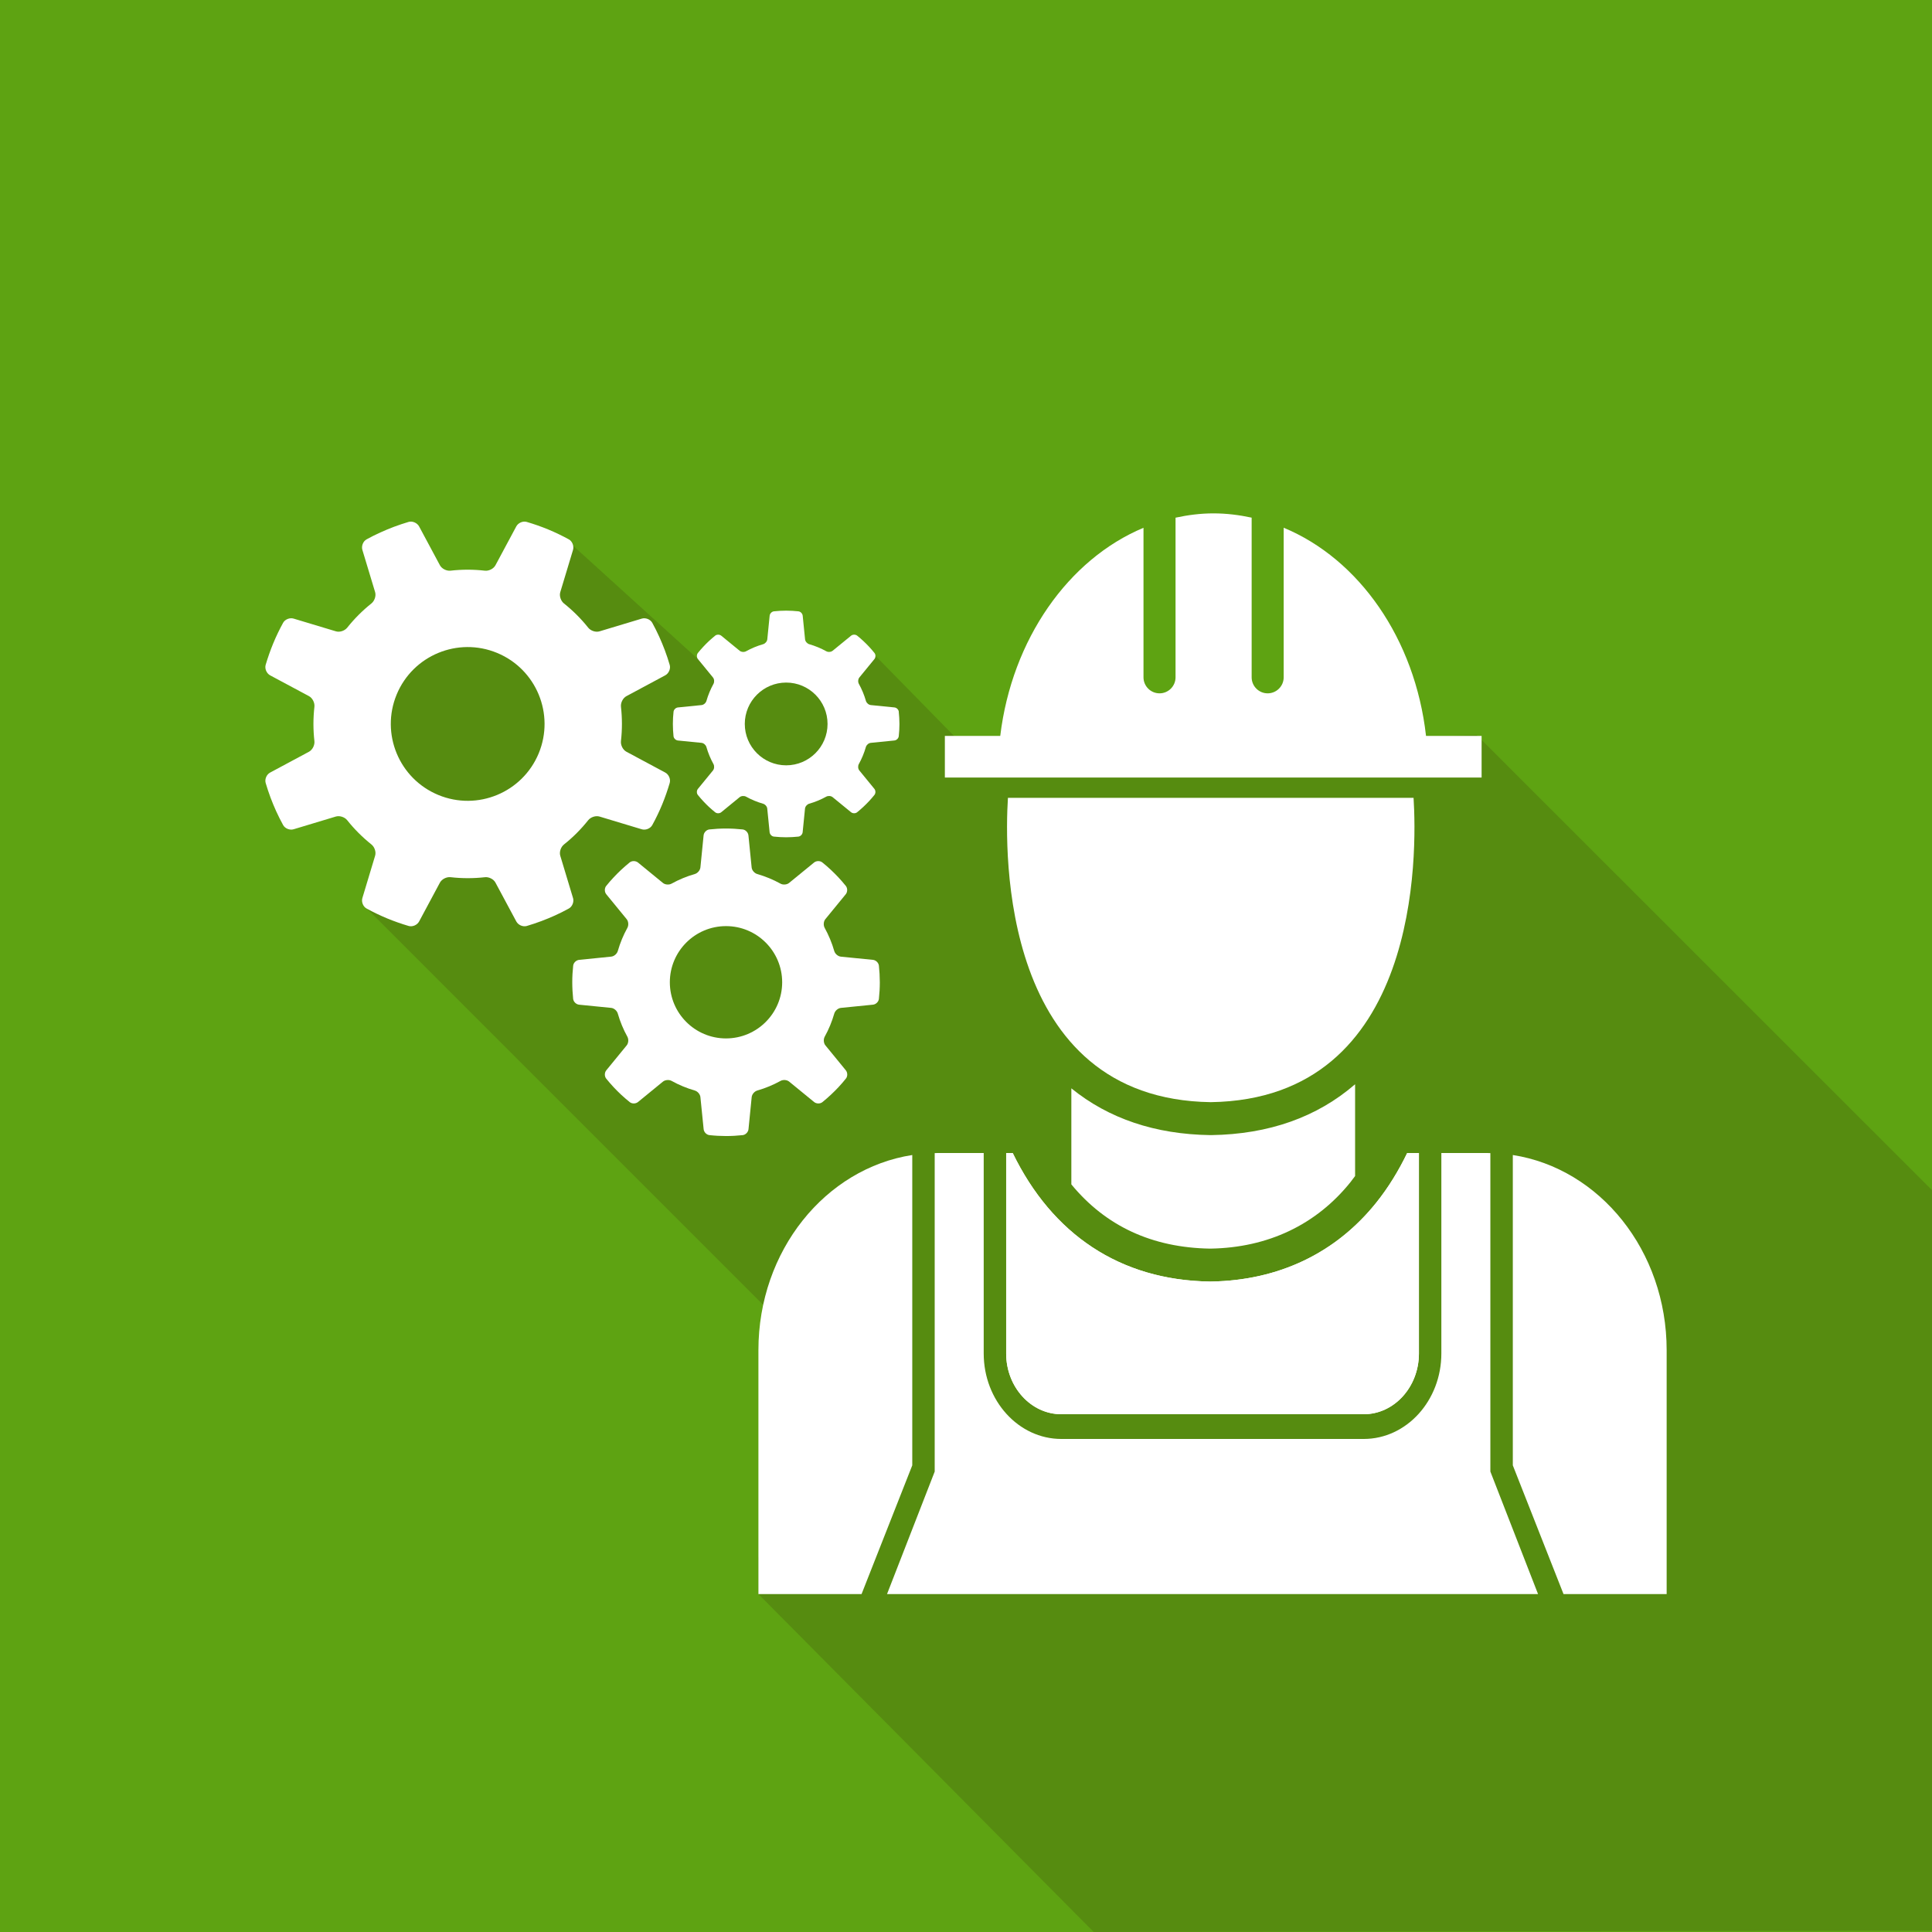 <?xml version="1.0" encoding="UTF-8"?><svg id="Layer_1" xmlns="http://www.w3.org/2000/svg" width="220" height="220" viewBox="0 0 220 220"><defs><style>.cls-1{fill:#fff;}.cls-2{fill:#568c10;}.cls-3{fill:#5ea312;}</style></defs><rect class="cls-3" width="220" height="220"/><polygon class="cls-2" points="168.154 83.698 150.592 84.234 112.034 87.264 99.269 74.248 79.48 75.052 64.971 61.882 43.989 75.344 44.501 94.967 41.86 103.54 103.049 164.73 86.363 177.353 86.363 181.519 124.544 220 220 219.84 220 135.526 168.154 83.698"/><g><g><path class="cls-1" d="M106.437,167.568l-5.43,13.952h74.133l-5.43-13.952v-36.262c-.106-.002-.211-.009-.318-.009h-5.263v22.827c0,5.366-3.966,9.732-8.84,9.732h-34.434c-4.874,0-8.839-4.366-8.839-9.732v-22.827h-5.263c-.107,0-.211,.007-.318,.009v36.262Z"/><path class="cls-1" d="M114.574,154.123c0,3.814,2.818,6.918,6.283,6.918h34.434c3.465,0,6.284-3.103,6.284-6.918v-22.827h-1.336c-.968,1.999-2.127,3.912-3.526,5.657-4.614,5.751-11.117,8.855-18.807,8.978l-.087,.002-.087-.002c-10.206-.162-17.91-5.378-22.414-14.635h-.744v22.827Z"/><path class="cls-1" d="M103.881,166.861v-35.338c-9.901,1.538-17.519,10.899-17.519,22.224v27.773h11.745l5.774-14.659Z"/><path class="cls-1" d="M172.267,131.523v35.338l5.774,14.659h11.744v-27.773c0-11.324-7.618-20.685-17.518-22.223Z"/></g><path class="cls-1" d="M162.384,83.8c-1.248-11.072-7.643-20.152-16.209-23.706v17.034c0,1.006-.819,1.824-1.824,1.824s-1.824-.818-1.824-1.824v-18.182c-1.413-.304-2.864-.487-4.352-.487-1.475,0-2.913,.187-4.314,.49v18.179c0,1.006-.819,1.824-1.821,1.824-1.01,0-1.829-.818-1.829-1.824v-17.027c-8.545,3.57-14.983,12.684-16.312,23.697h-6.307v4.743h61.12v-4.743h-6.327Z"/><path class="cls-1" d="M114.775,90.852c-.391,6.183-.847,34.306,23.095,34.652,23.942-.346,23.485-28.469,23.095-34.652h-46.19Z"/><path class="cls-1" d="M137.792,142.181h.054c6.537-.104,12.048-2.724,15.94-7.574,.178-.222,.348-.459,.521-.692v-10.45c-4.328,3.749-9.825,5.696-16.382,5.792h-.108c-6.278-.091-11.582-1.884-15.821-5.326v10.937c3.907,4.749,9.196,7.208,15.797,7.314Z"/><path class="cls-1" d="M114.574,154.123c0,3.814,2.818,6.918,6.283,6.918h34.434c3.465,0,6.284-3.103,6.284-6.918v-22.827h-1.336c-.968,1.999-2.127,3.912-3.526,5.657-4.614,5.751-11.117,8.855-18.807,8.978l-.087,.002-.087-.002c-10.206-.162-17.91-5.378-22.414-14.635h-.744v22.827Z"/><path class="cls-1" d="M65.25,102.258l-1.45-4.809c-.132-.434,.063-1.002,.42-1.288,1.012-.804,1.938-1.73,2.759-2.762,.285-.355,.853-.548,1.293-.416l4.803,1.448c.439,.134,.983-.079,1.203-.481,.411-.749,.789-1.531,1.124-2.341,.333-.81,.617-1.629,.859-2.449,.128-.443-.109-.977-.511-1.19l-4.423-2.371c-.402-.217-.667-.755-.618-1.208,.15-1.311,.146-2.622,.002-3.91-.05-.452,.217-.992,.618-1.208l4.42-2.371c.403-.216,.64-.747,.512-1.19-.163-.56-.35-1.122-.559-1.678-.16-.43-.442-1.114-.632-1.526-.247-.543-.511-1.073-.794-1.587-.22-.398-.764-.611-1.2-.477l-4.804,1.447c-.437,.133-1.008-.058-1.291-.416-.805-1.011-1.729-1.935-2.759-2.757-.358-.285-.555-.857-.421-1.291l1.451-4.809c.129-.438-.08-.983-.481-1.201-.749-.411-1.53-.786-2.341-1.124-.811-.335-1.625-.618-2.452-.861-.437-.129-.972,.107-1.188,.512l-2.372,4.425c-.217,.402-.755,.668-1.208,.616-1.312-.151-2.618-.148-3.904-.002-.452,.053-.994-.214-1.211-.615l-2.371-4.423c-.217-.401-.753-.641-1.19-.516-.562,.169-1.12,.353-1.68,.562-.428,.159-1.11,.441-1.525,.635-.542,.242-1.07,.507-1.584,.79-.402,.22-.611,.762-.481,1.202l1.451,4.806c.132,.435-.065,1.003-.42,1.29-1.01,.805-1.937,1.73-2.759,2.762-.287,.355-.852,.549-1.292,.413l-4.805-1.446c-.441-.134-.983,.079-1.203,.48-.41,.75-.789,1.529-1.124,2.342-.335,.81-.617,1.629-.862,2.446-.125,.443,.111,.977,.515,1.193l4.422,2.368c.401,.218,.668,.757,.616,1.211-.148,1.31-.147,2.619,0,3.91,.05,.451-.217,.99-.617,1.208l-4.42,2.37c-.405,.213-.642,.747-.513,1.19,.165,.559,.352,1.123,.559,1.677,.159,.433,.444,1.114,.631,1.525,.25,.544,.515,1.073,.795,1.585,.22,.4,.762,.614,1.201,.48l4.803-1.448c.439-.129,1.009,.061,1.293,.416,.805,1.015,1.729,1.939,2.76,2.763,.357,.285,.554,.853,.42,1.287l-1.449,4.811c-.133,.438,.078,.982,.48,1.199,.748,.411,1.53,.785,2.341,1.124,.81,.334,1.625,.618,2.45,.862,.437,.126,.972-.109,1.188-.512l2.372-4.427c.219-.402,.757-.668,1.21-.616,1.31,.148,2.617,.147,3.903,.003,.456-.054,.996,.213,1.21,.616l2.374,4.423c.213,.403,.751,.64,1.188,.514,.562-.169,1.124-.353,1.68-.563,.429-.157,1.114-.442,1.528-.631,.541-.245,1.069-.51,1.583-.794,.398-.218,.613-.762,.479-1.201h0Zm-3.907-16.47c-1.853,4.465-6.971,6.583-11.436,4.735-4.465-1.852-6.588-6.97-4.738-11.44,1.851-4.463,6.972-6.582,11.437-4.734,4.462,1.846,6.586,6.97,4.737,11.438h0Z"/><path class="cls-1" d="M102.348,81.043c-.027-.247-.255-.464-.499-.487l-2.689-.268c-.245-.025-.487-.238-.555-.473-.196-.683-.468-1.334-.805-1.944-.118-.214-.097-.538,.059-.729l1.71-2.089c.156-.19,.163-.503,.009-.697-.196-.245-.405-.485-.622-.719-.168-.181-.45-.463-.629-.629-.235-.219-.476-.429-.722-.626-.191-.152-.505-.147-.695,.01l-2.092,1.709c-.19,.156-.513,.179-.727,.059-.609-.337-1.258-.606-1.941-.803-.237-.068-.452-.312-.476-.555l-.269-2.69c-.026-.245-.242-.472-.485-.498-.457-.05-.923-.076-1.396-.077-.472,0-.936,.027-1.397,.077-.244,.026-.461,.254-.485,.499l-.269,2.689c-.025,.245-.238,.487-.474,.555-.683,.195-1.332,.466-1.942,.803-.214,.12-.539,.099-.729-.056l-2.09-1.711c-.19-.156-.507-.163-.698-.011-.245,.2-.485,.406-.72,.626-.18,.167-.461,.448-.627,.63-.219,.232-.427,.472-.624,.719-.154,.193-.148,.505,.009,.696l1.711,2.092c.155,.189,.175,.513,.057,.729-.337,.609-.607,1.259-.803,1.942-.07,.236-.311,.448-.557,.472l-2.687,.27c-.248,.024-.472,.242-.5,.486-.05,.457-.078,.923-.077,1.397,0,.471,.028,.936,.074,1.394,.029,.246,.256,.463,.502,.487l2.688,.267c.244,.025,.488,.238,.555,.475,.196,.682,.467,1.333,.805,1.944,.117,.214,.096,.537-.058,.728l-1.71,2.089c-.157,.189-.166,.504-.011,.698,.198,.244,.407,.486,.623,.719,.168,.182,.45,.463,.627,.629,.237,.219,.478,.428,.722,.624,.192,.153,.505,.148,.696-.009l2.089-1.71c.192-.155,.514-.177,.729-.06,.61,.339,1.259,.608,1.942,.806,.237,.068,.452,.31,.474,.553l.27,2.691c.025,.246,.242,.472,.485,.498,.457,.05,.923,.076,1.396,.077,.472,0,.936-.027,1.396-.076,.244-.028,.461-.254,.485-.5l.268-2.69c.026-.246,.239-.488,.474-.555,.682-.196,1.332-.466,1.943-.803,.216-.12,.538-.1,.728,.057l2.092,1.71c.189,.157,.505,.163,.696,.011,.245-.2,.486-.407,.719-.626,.181-.167,.463-.45,.63-.629,.218-.233,.426-.474,.623-.72,.153-.19,.148-.505-.009-.696l-1.712-2.093c-.155-.189-.175-.511-.056-.726,.338-.608,.607-1.26,.803-1.943,.068-.235,.311-.448,.557-.472l2.687-.27c.246-.024,.472-.242,.5-.487,.05-.455,.078-.922,.078-1.394-.002-.471-.029-.936-.078-1.394h0Zm-12.825,6.106c-2.602,0-4.712-2.109-4.713-4.713,.002-2.6,2.112-4.71,4.713-4.71,2.599-.002,4.711,2.109,4.711,4.712,0,2.602-2.11,4.71-4.711,4.711h0Z"/><path class="cls-1" d="M99.399,109.3l-3.649-.364c-.332-.034-.661-.322-.753-.643-.266-.927-.635-1.809-1.092-2.639-.161-.29-.132-.73,.079-.988l2.321-2.835c.211-.257,.222-.683,.012-.947-.267-.332-.55-.659-.846-.976-.229-.246-.611-.629-.853-.853-.318-.298-.645-.583-.981-.85-.259-.207-.685-.199-.942,.015l-2.839,2.32c-.257,.212-.696,.242-.987,.079-.827-.457-1.708-.822-2.633-1.089-.321-.093-.615-.424-.646-.753l-.365-3.651c-.035-.332-.328-.641-.659-.677-.62-.068-1.253-.104-1.893-.104-.641,0-1.27,.036-1.895,.104-.331,.035-.626,.345-.658,.677l-.364,3.65c-.035,.332-.323,.661-.644,.753-.927,.265-1.808,.632-2.636,1.09-.29,.162-.731,.134-.988-.076l-2.836-2.323c-.259-.211-.687-.222-.949-.015-.331,.271-.656,.552-.977,.85-.244,.226-.625,.608-.852,.855-.297,.315-.58,.641-.848,.976-.209,.261-.199,.685,.012,.946l2.324,2.838c.21,.257,.237,.696,.077,.988-.457,.826-.823,1.709-1.089,2.635-.094,.32-.421,.609-.756,.64l-3.647,.368c-.335,.032-.641,.328-.679,.659-.067,.621-.105,1.253-.104,1.895,0,.64,.039,1.271,.101,1.891,.039,.334,.348,.629,.682,.66l3.647,.363c.331,.035,.663,.323,.753,.645,.266,.925,.633,1.808,1.093,2.639,.16,.29,.131,.729-.079,.987l-2.32,2.835c-.214,.257-.224,.684-.013,.948,.267,.331,.552,.659,.846,.976,.228,.247,.611,.629,.853,.853,.32,.297,.648,.58,.981,.847,.26,.209,.685,.201,.945-.012l2.836-2.32c.26-.21,.697-.241,.988-.083,.827,.461,1.709,.826,2.636,1.094,.32,.092,.612,.42,.643,.751l.368,3.652c.033,.333,.327,.642,.659,.677,.62,.069,1.253,.103,1.895,.104,.64,0,1.269-.037,1.895-.103,.331-.037,.626-.345,.659-.678l.363-3.651c.035-.333,.325-.662,.644-.753,.925-.266,1.808-.633,2.636-1.089,.292-.163,.731-.135,.988,.077l2.839,2.322c.256,.213,.685,.222,.945,.015,.331-.272,.659-.552,.977-.851,.246-.226,.629-.61,.855-.853,.296-.317,.579-.644,.846-.979,.209-.257,.2-.685-.013-.944l-2.324-2.84c-.21-.256-.237-.694-.077-.986,.458-.826,.824-1.71,1.09-2.637,.092-.318,.423-.608,.756-.642l3.647-.366c.334-.032,.64-.327,.678-.66,.067-.62,.104-1.253,.104-1.893-.002-.64-.039-1.272-.105-1.893-.04-.334-.348-.628-.68-.659h0Zm-16.727,8.947c-3.531-.002-6.395-2.861-6.397-6.397,.002-3.529,2.866-6.392,6.397-6.392,3.527-.002,6.394,2.862,6.395,6.395-.002,3.532-2.865,6.391-6.395,6.393Z"/></g></svg>